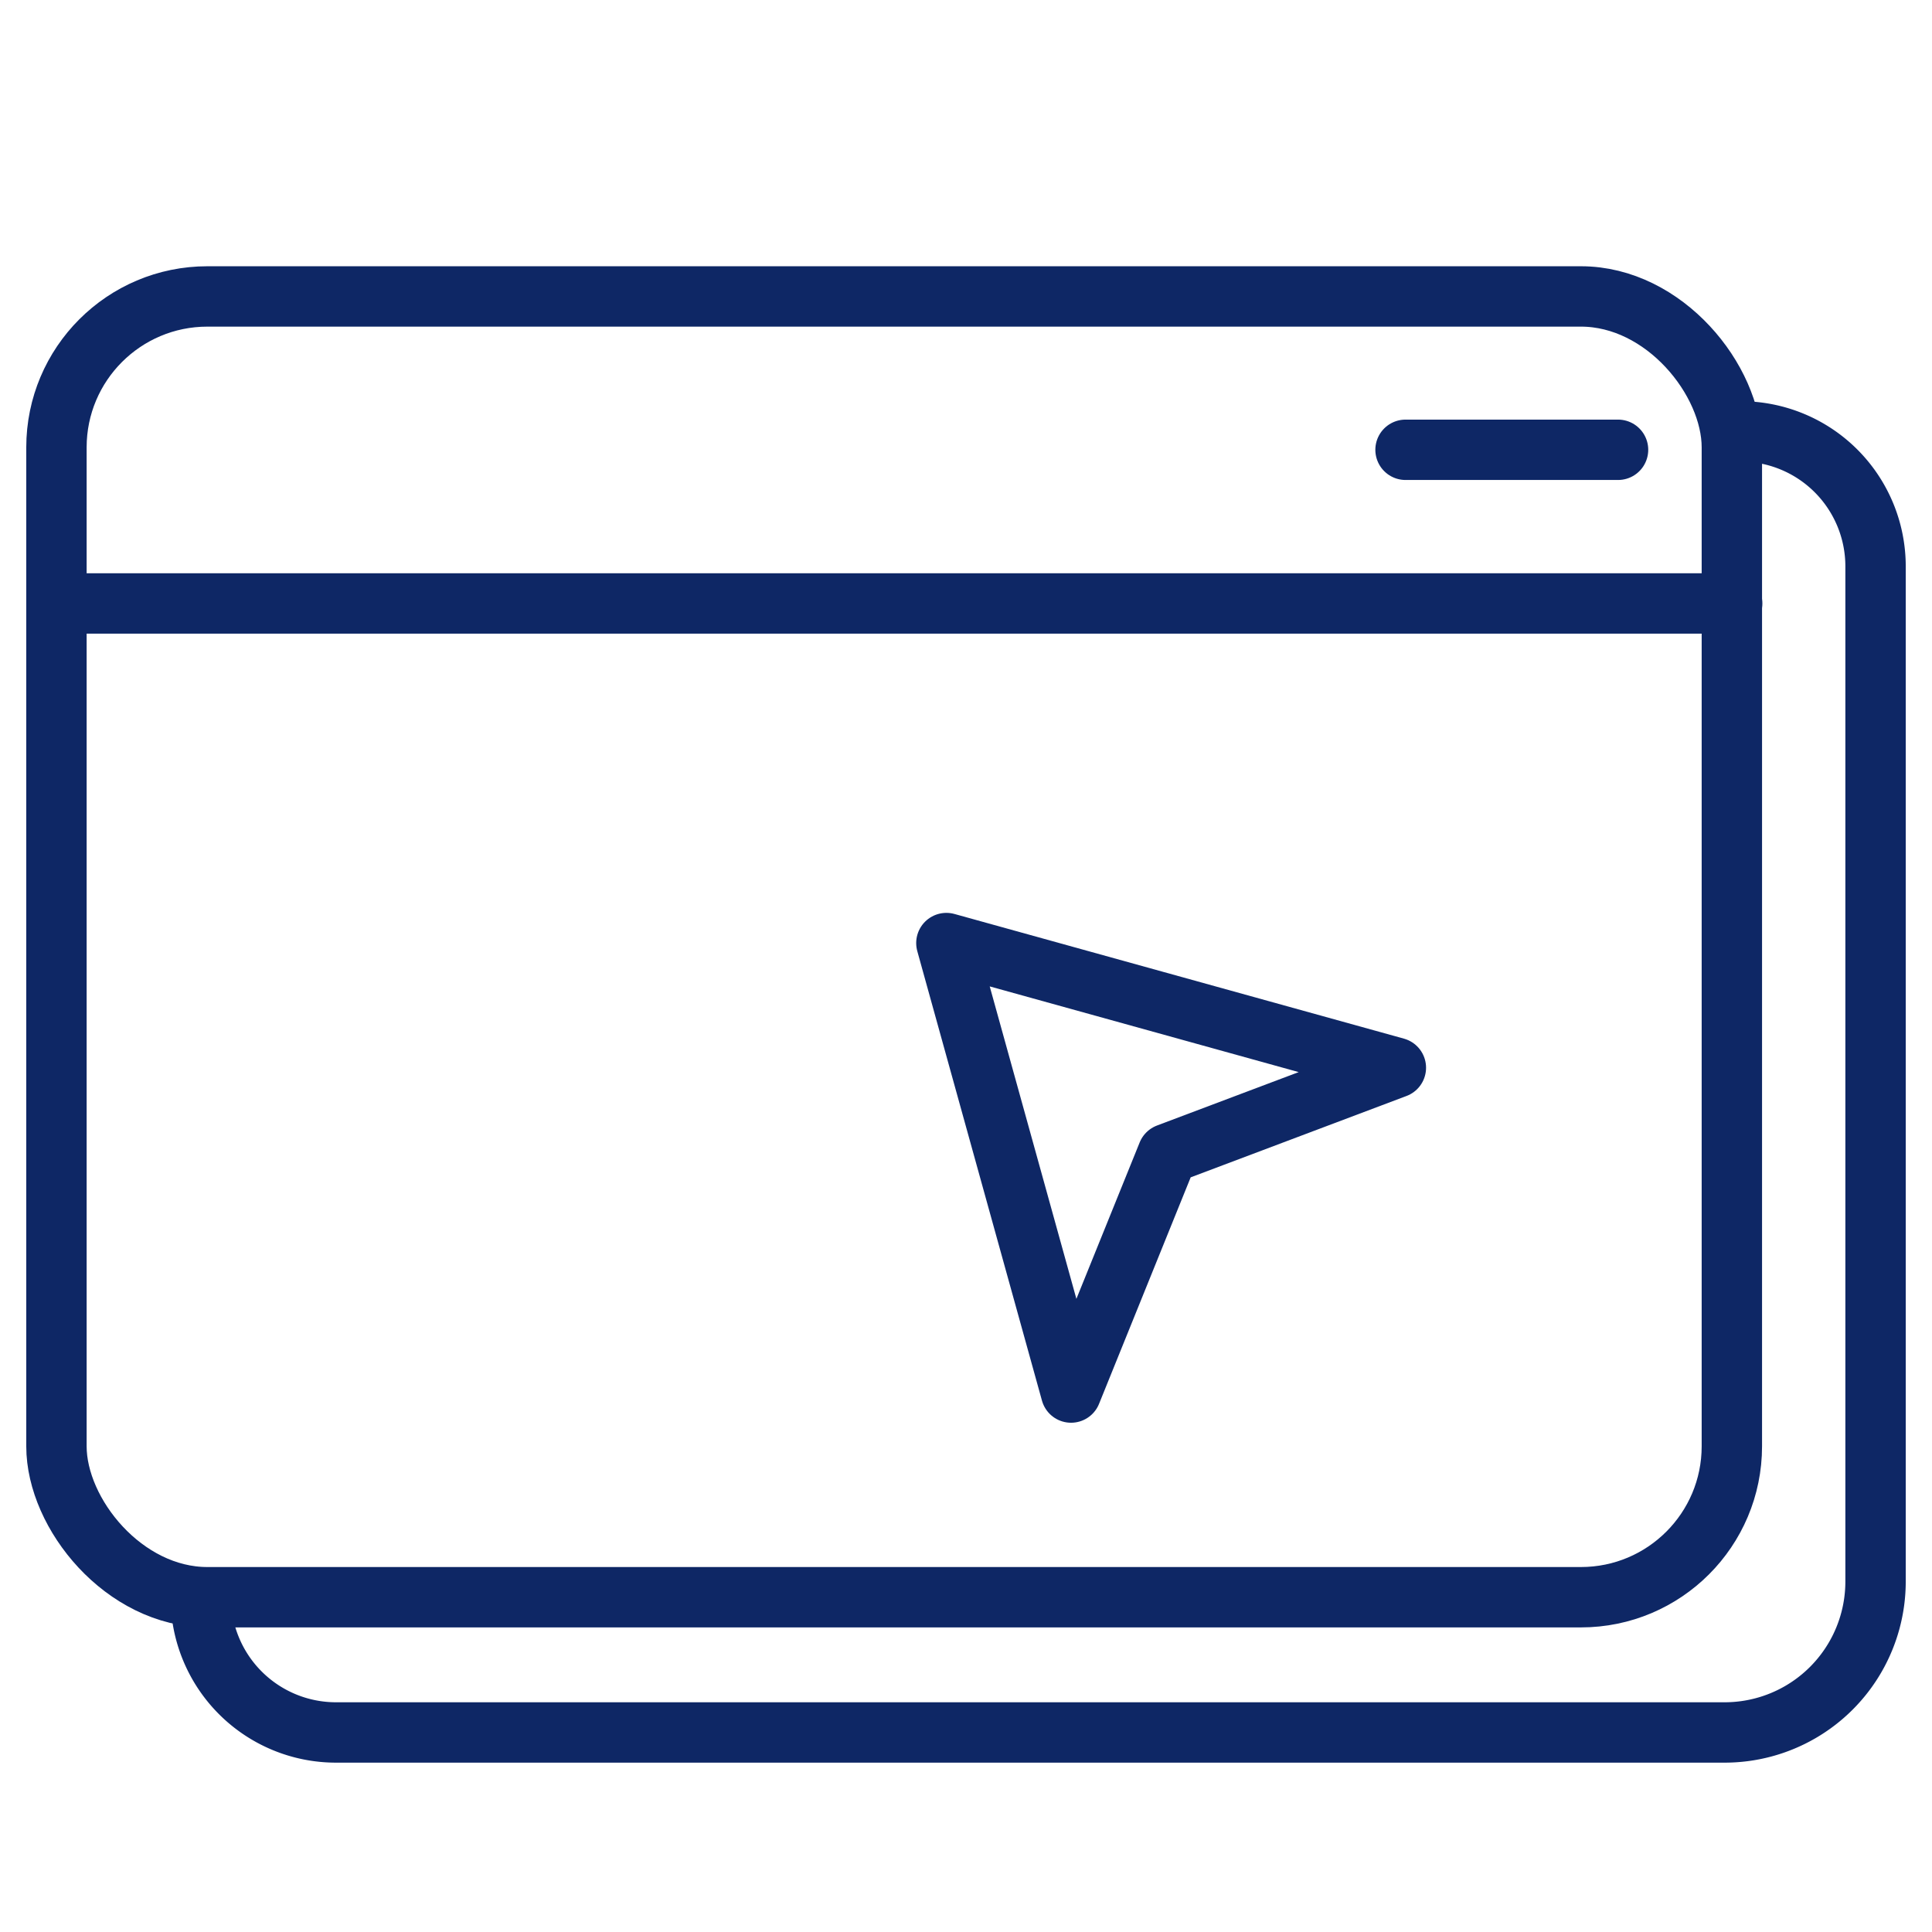 <svg xmlns="http://www.w3.org/2000/svg" id="Layer_1" data-name="Layer 1" viewBox="0 0 64 64"><defs><style>.cls-1{fill:none;stroke:#0e2765;stroke-linecap:round;stroke-linejoin:round;stroke-width:2px;}</style></defs><polygon class="cls-1" points="31.35 31.24 35.48 46.13 38.68 38.22 46.24 35.37 31.35 31.24"></polygon><rect class="cls-1" x="1.87" y="9.82" width="55.5" height="43.09" rx="5"></rect><path class="cls-1" d="M57.66,14.29a4.47,4.47,0,0,1,4.47,4.47V52.39a5,5,0,0,1-5,5h-46a4.48,4.48,0,0,1-4.48-4.47"></path><line class="cls-1" x1="1.87" y1="19.99" x2="57.38" y2="19.99"></line><line class="cls-1" x1="53.6" y1="14.9" x2="46.56" y2="14.9"></line></svg>
